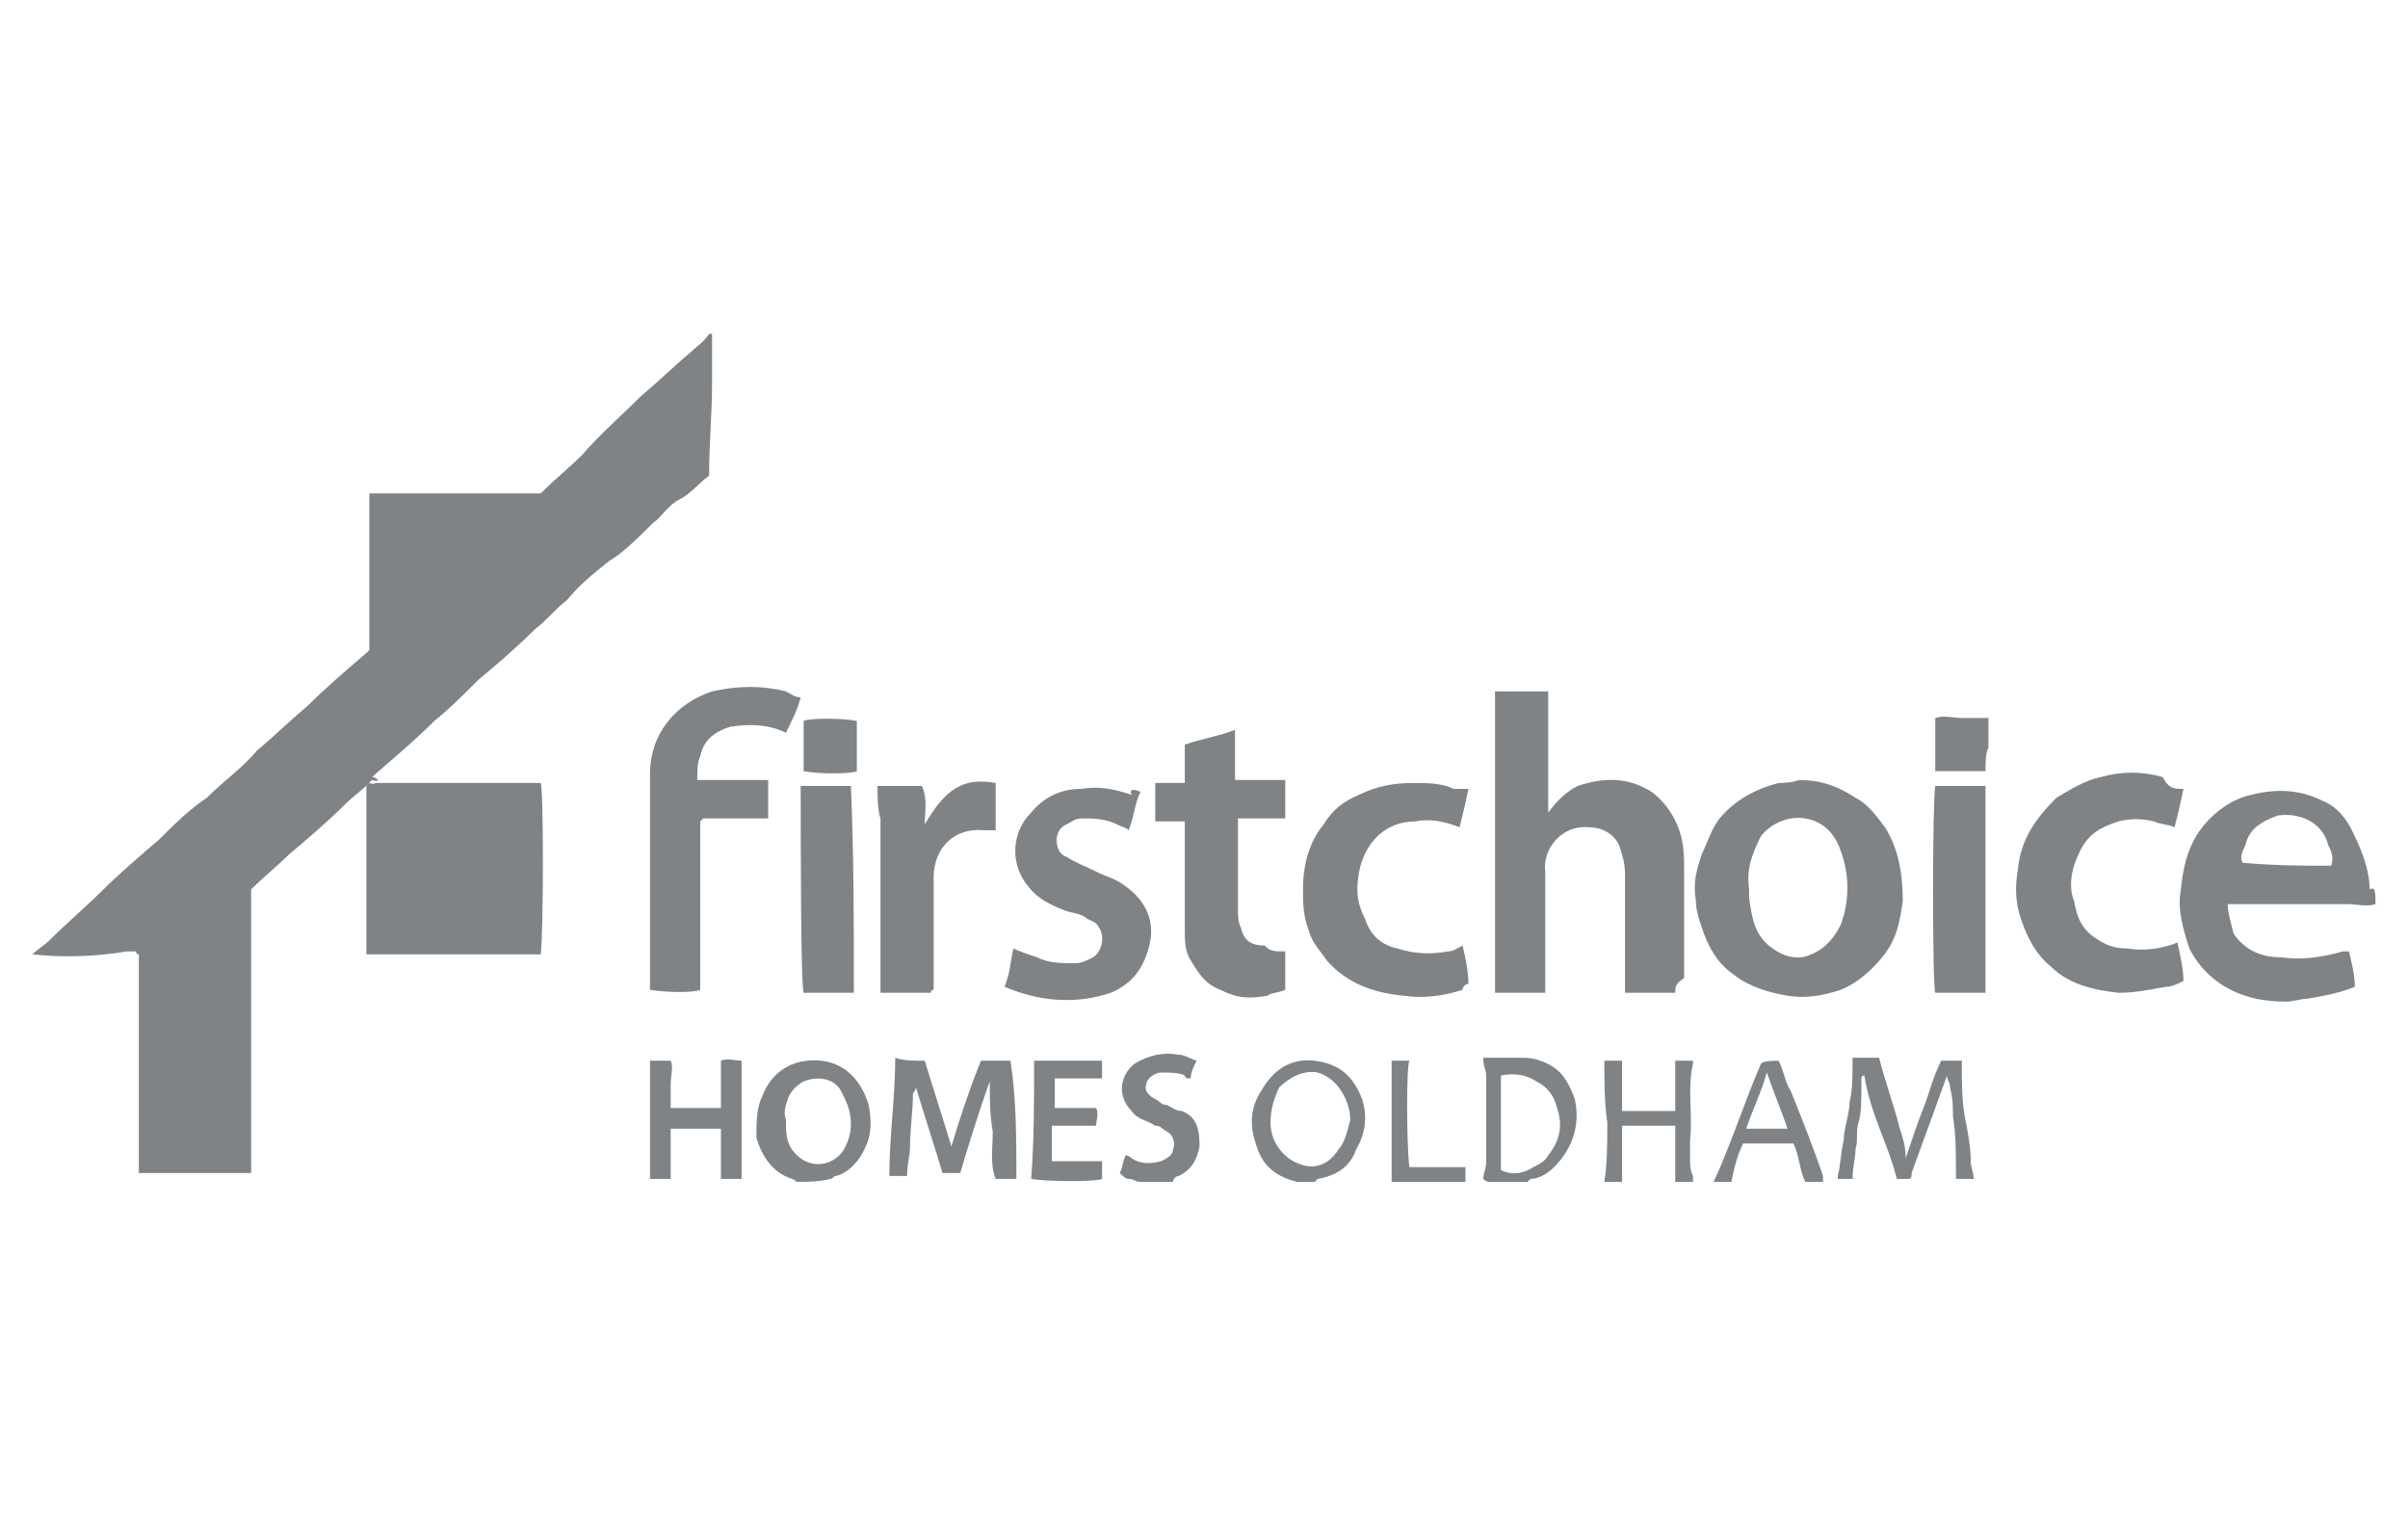 <?xml version="1.0" encoding="UTF-8"?>
<!-- Generator: Adobe Illustrator 23.0.3, SVG Export Plug-In . SVG Version: 6.00 Build 0)  -->
<svg xmlns="http://www.w3.org/2000/svg" xmlns:xlink="http://www.w3.org/1999/xlink" id="Layer_1" x="0px" y="0px" viewBox="0 0 81.5 51.4" style="enable-background:new 0 0 81.5 51.4;" xml:space="preserve">
<style type="text/css">
	.st0{fill:#808386;}
</style>
<g>
	<path class="st0" d="M1.1,32.3c0.2-0.2,0.4-0.3,0.6-0.5c0.6-0.6,1.2-1.1,1.7-1.6c0.6-0.6,1.3-1.2,2-1.8c0.5-0.5,1-1,1.6-1.4   c0.6-0.6,1.2-1,1.7-1.6c0.6-0.5,1.1-1,1.7-1.5c0.6-0.6,1.3-1.2,2-1.8c0,0,0,0,0.1-0.1c0-1.7,0-3.6,0-5.3c2,0,3.9,0,5.8,0   c0.5-0.5,1-0.9,1.4-1.3c0.6-0.7,1.3-1.3,2-2c0.6-0.5,1.1-1,1.7-1.5c0.2-0.2,0.4-0.3,0.6-0.6h0.1c0,0.6,0,1.1,0,1.7   c0,1-0.1,2-0.1,3.1c-0.3,0.2-0.6,0.6-1,0.8s-0.6,0.6-0.9,0.8c-0.5,0.5-1,1-1.5,1.3c-0.5,0.4-1,0.8-1.4,1.3c-0.4,0.3-0.7,0.7-1.1,1   c-0.6,0.6-1.3,1.2-1.9,1.7c-0.5,0.5-1,1-1.5,1.4c-0.6,0.6-1.3,1.2-2,1.8l-0.1,0.1c0.1,0,0.2,0.1,0.2,0.1c-0.1,0.1-0.2-0.1-0.3,0.1   c-0.2,0.2-0.6,0.5-0.8,0.7c-0.6,0.6-1.3,1.2-1.9,1.7c-0.4,0.4-0.9,0.8-1.3,1.2c0,1.6,0,3.2,0,4.8c0,1.6,0,3.2,0,4.8   c-1.3,0-2.5,0-3.8,0c0-0.2,0-0.2,0-0.4c0-2.2,0-4.5,0-6.7c0-0.1,0-0.2,0-0.3c-0.1,0-0.1-0.1-0.1-0.1l0,0c-0.1,0-0.2,0-0.3,0   C3.1,32.4,2,32.4,1.1,32.3L1.1,32.3z"></path>
	<path class="st0" d="M27,40c-0.1,0-0.1-0.1-0.2-0.1c-0.6-0.2-1-0.7-1.2-1.4c0-0.5,0-1,0.2-1.4c0.3-0.8,1-1.3,2-1.2   c0.9,0.1,1.4,0.8,1.6,1.5c0.1,0.5,0.1,1-0.1,1.4c-0.2,0.5-0.6,0.9-1,1c-0.1,0-0.1,0.1-0.2,0.1C27.7,40,27.4,40,27,40z M26.6,37.9   c0,0.4,0,0.7,0.2,1c0.5,0.7,1.3,0.6,1.7,0.1c0.4-0.6,0.4-1.3,0-2c-0.2-0.5-0.8-0.6-1.3-0.4c-0.2,0.1-0.4,0.3-0.5,0.5   C26.6,37.4,26.5,37.6,26.6,37.9z"></path>
	<path class="st0" d="M38.6,40c-0.2,0-0.2-0.1-0.4-0.1c-0.1,0-0.2-0.1-0.3-0.2c0.1-0.2,0.1-0.4,0.2-0.6c0.1,0,0.2,0.1,0.2,0.1   c0.3,0.2,0.6,0.2,1,0.1c0.2-0.1,0.4-0.2,0.4-0.4c0.1-0.2,0-0.5-0.2-0.6c-0.2-0.1-0.2-0.2-0.4-0.2c-0.3-0.2-0.6-0.2-0.8-0.5   c-0.5-0.5-0.4-1.2,0.1-1.6c0.5-0.3,1-0.4,1.5-0.3c0.2,0,0.3,0.1,0.6,0.2c-0.1,0.2-0.2,0.4-0.2,0.6c-0.1,0-0.2,0-0.2-0.1   c-0.2-0.1-0.5-0.1-0.8-0.1c-0.2,0-0.5,0.2-0.5,0.4c-0.1,0.2,0.1,0.4,0.3,0.5c0.2,0.1,0.2,0.2,0.4,0.2c0.2,0.1,0.3,0.2,0.5,0.2   c0.5,0.2,0.6,0.6,0.6,1.2c-0.1,0.5-0.3,0.8-0.7,1c-0.1,0-0.2,0.1-0.2,0.2C39.3,40,38.9,40,38.6,40z"></path>
	<path class="st0" d="M43.9,40L43.9,40c-0.8-0.2-1.2-0.6-1.4-1.3c-0.2-0.6-0.2-1.2,0.2-1.8c0.4-0.7,1-1.1,1.8-1   c0.8,0.1,1.3,0.5,1.6,1.3c0.2,0.6,0.1,1.2-0.2,1.7c-0.2,0.6-0.7,0.9-1.3,1l-0.1,0.1C44.4,40,44.2,40,43.9,40z M45.7,37.9L45.7,37.9   c0-0.6-0.4-1.4-1.1-1.6c-0.5-0.1-1,0.2-1.3,0.5C43.1,37.2,43,37.6,43,38c0,0.6,0.4,1.2,1,1.4c0.5,0.2,1,0,1.3-0.5   C45.5,38.7,45.6,38.3,45.7,37.9z"></path>
	<path class="st0" d="M50.4,40c-0.1,0-0.2-0.1-0.2-0.1c0-0.2,0.1-0.3,0.1-0.6c0-1,0-1.9,0-2.9c0-0.2-0.1-0.3-0.1-0.6   c0.5,0,1,0,1.4,0c0.4,0,0.9,0.2,1.2,0.5c0.2,0.2,0.4,0.6,0.5,0.9c0.2,0.9-0.1,1.7-0.7,2.3c-0.2,0.2-0.5,0.4-0.8,0.4L51.7,40   C51.3,40,50.8,40,50.4,40z M50.8,36.4c0,0.1,0,0.2,0,0.3c0,1,0,1.9,0,2.8v0.1c0.4,0.2,0.8,0.1,1.1-0.1c0.2-0.1,0.4-0.2,0.5-0.4   c0.4-0.5,0.5-1,0.3-1.6c-0.1-0.4-0.3-0.7-0.7-0.9C51.7,36.4,51.3,36.3,50.8,36.4z"></path>
	<path class="st0" d="M12.4,26.6c0.1-0.2,0.2,0,0.3-0.1c1.7,0,3.4,0,5.2,0c0.2,0,0.2,0,0.4,0c0.1,0.2,0.1,5,0,5.8   c-1.9,0-3.9,0-5.9,0C12.4,30.4,12.4,28.5,12.4,26.6z"></path>
	<path class="st0" d="M56.7,33.6c-0.6,0-1.2,0-1.7,0c0-0.1,0-0.2,0-0.3c0-1.2,0-2.5,0-3.7c0-0.4-0.1-0.7-0.2-1   c-0.2-0.4-0.6-0.6-1-0.6c-1-0.1-1.6,0.8-1.5,1.5c0,1.3,0,2.5,0,3.7c0,0.2,0,0.2,0,0.4c-0.6,0-1.2,0-1.7,0c0-3.4,0-6.7,0-10.2   c0.3,0,0.6,0,0.9,0c0.3,0,0.6,0,0.9,0c0,1.3,0,2.7,0,4.1c0.3-0.4,0.6-0.7,1-0.9c0.9-0.3,1.7-0.3,2.5,0.2c0.4,0.3,0.7,0.7,0.9,1.2   c0.2,0.5,0.2,1,0.2,1.5c0,1.2,0,2.4,0,3.6C56.7,33.3,56.7,33.4,56.7,33.6z"></path>
	<path class="st0" d="M60.9,26.4c0.7,0,1.3,0.2,1.9,0.6c0.4,0.2,0.7,0.6,1,1c0.5,0.8,0.6,1.7,0.6,2.5c-0.1,0.7-0.2,1.3-0.7,1.9   c-0.4,0.5-0.9,0.9-1.4,1.1c-0.6,0.2-1.2,0.3-1.8,0.2c-0.6-0.1-1.3-0.3-1.8-0.7c-0.6-0.4-0.9-1-1.1-1.6c-0.1-0.3-0.2-0.6-0.2-0.9   c-0.1-0.6,0-1,0.2-1.6c0.2-0.4,0.3-0.8,0.6-1.2c0.5-0.6,1.2-1,2-1.2C60.3,26.5,60.6,26.5,60.9,26.4z M59.2,30.1c0,0.1,0,0.2,0,0.3   c0.1,0.7,0.2,1.3,0.8,1.7c0.4,0.3,0.9,0.4,1.3,0.2c0.5-0.2,0.8-0.6,1-1c0.3-0.8,0.3-1.7,0-2.5c-0.2-0.6-0.6-1-1.2-1.1   c-0.6-0.1-1.2,0.2-1.5,0.6C59.3,28.9,59.1,29.4,59.2,30.1z"></path>
	<path class="st0" d="M80.4,30.6c-0.3,0.1-0.6,0-1,0s-0.6,0-1,0c-0.3,0-0.6,0-1,0s-0.6,0-1,0c-0.3,0-0.6,0-1,0c0,0.3,0.1,0.6,0.2,1   c0.4,0.6,1,0.8,1.6,0.8c0.7,0.1,1.4,0,2.1-0.2c0,0,0.1,0,0.2,0c0.1,0.4,0.2,0.8,0.2,1.2c-0.5,0.2-1,0.3-1.6,0.4   c-0.2,0-0.5,0.1-0.7,0.1c-0.7,0-1.3-0.1-1.9-0.4c-0.6-0.3-1.1-0.8-1.4-1.4c-0.2-0.6-0.4-1.3-0.3-1.9c0.1-1,0.3-1.8,1-2.5   c0.4-0.4,0.9-0.7,1.4-0.8c0.8-0.2,1.6-0.2,2.4,0.2c0.5,0.2,0.8,0.6,1,1c0.3,0.6,0.6,1.3,0.6,2C80.4,30,80.4,30.2,80.4,30.6z    M78.9,29.3c0.1-0.3,0-0.5-0.1-0.7c-0.2-0.8-1-1.1-1.7-1c-0.6,0.2-1,0.5-1.1,1c-0.1,0.2-0.2,0.4-0.1,0.6C77,29.3,78,29.3,78.9,29.3   z"></path>
	<path class="st0" d="M26.6,24.8c-0.6-0.3-1.3-0.3-1.9-0.2c-0.6,0.2-0.9,0.5-1,1c-0.1,0.2-0.1,0.5-0.1,0.8c0.8,0,1.6,0,2.4,0   c0,0.5,0,0.9,0,1.3c-0.8,0-1.5,0-2.2,0l-0.1,0.1l0,0V28c0,1.8,0,3.7,0,5.5c-0.2,0.1-1.1,0.1-1.7,0c0-0.1,0-0.2,0-0.2   c0-2.4,0-4.8,0-7.1c0-1.4,0.9-2.4,2.1-2.8c0.9-0.2,1.7-0.2,2.5,0c0.2,0.1,0.3,0.2,0.5,0.2C27,24,26.8,24.4,26.6,24.8z"></path>
	<path class="st0" d="M43.5,32.2c0,0.5,0,0.9,0,1.3c-0.2,0.1-0.5,0.1-0.6,0.2c-0.6,0.1-1,0.1-1.6-0.2c-0.5-0.2-0.7-0.5-1-1   c-0.2-0.3-0.2-0.7-0.2-1c0-1.1,0-2.1,0-3.3c0-0.2,0-0.2,0-0.4c-0.3,0-0.6,0-1,0c0-0.5,0-0.9,0-1.3c0.3,0,0.6,0,1,0   c0-0.5,0-0.9,0-1.3c0.6-0.2,1.2-0.3,1.7-0.5c0,0.6,0,1.2,0,1.7c0.6,0,1.1,0,1.7,0c0,0.5,0,0.9,0,1.3c-0.6,0-1,0-1.6,0   c0,0.1,0,0.2,0,0.2c0,1,0,1.9,0,2.9c0,0.2,0,0.4,0.1,0.6c0.1,0.4,0.3,0.6,0.8,0.6C43,32.2,43.1,32.2,43.5,32.2   C43.3,32.2,43.4,32.2,43.5,32.2z"></path>
	<path class="st0" d="M38.6,26.8c-0.2,0.4-0.2,0.8-0.4,1.3C38.1,28,38,28,37.8,27.9c-0.4-0.2-0.8-0.2-1.2-0.2   c-0.2,0-0.3,0.1-0.5,0.2c-0.5,0.2-0.4,1,0,1.1c0.3,0.2,0.6,0.3,1,0.5s0.6,0.2,1,0.5c0.7,0.5,1,1.2,0.8,2c-0.2,0.8-0.6,1.3-1.3,1.6   c-1.2,0.4-2.4,0.3-3.6-0.2c0.2-0.5,0.2-0.9,0.3-1.3c0.2,0.1,0.5,0.2,0.8,0.3c0.4,0.2,0.8,0.2,1.3,0.2c0.2,0,0.4-0.1,0.6-0.2   c0.3-0.2,0.4-0.7,0.2-1c-0.1-0.2-0.2-0.2-0.4-0.3c-0.2-0.2-0.6-0.2-0.8-0.3c-0.5-0.2-0.9-0.4-1.2-0.8c-0.6-0.7-0.6-1.8,0.1-2.5   c0.5-0.6,1.1-0.8,1.7-0.8c0.6-0.1,1.1,0,1.7,0.2C38.2,26.7,38.4,26.7,38.6,26.8z"></path>
	<path class="st0" d="M73.9,26.7c-0.1,0.5-0.2,0.9-0.3,1.3c-0.2-0.1-0.5-0.1-0.7-0.2c-0.4-0.1-0.8-0.1-1.2,0c-0.6,0.2-1,0.4-1.3,1   c-0.3,0.6-0.4,1.2-0.2,1.7c0.1,0.6,0.3,1,0.8,1.3c0.3,0.2,0.6,0.3,1,0.3c0.6,0.1,1.2,0,1.7-0.2c0.1,0.5,0.2,0.9,0.2,1.3   c-0.2,0.1-0.4,0.2-0.6,0.2c-0.6,0.1-1,0.2-1.6,0.2c-0.9-0.1-1.7-0.3-2.3-0.9c-0.5-0.4-0.8-1-1-1.6c-0.2-0.6-0.2-1.1-0.1-1.7   c0.1-1,0.6-1.7,1.3-2.4c0.5-0.3,1-0.6,1.5-0.7c0.7-0.2,1.4-0.2,2.1,0C73.4,26.7,73.6,26.7,73.9,26.7z"></path>
	<path class="st0" d="M49.7,26.7c-0.1,0.5-0.2,0.9-0.3,1.3c-0.5-0.2-1-0.3-1.5-0.2c-1,0-1.7,0.7-1.9,1.7c-0.1,0.6-0.1,1,0.2,1.6   c0.2,0.6,0.6,0.9,1.1,1c0.6,0.2,1.2,0.2,1.7,0.1c0.2,0,0.3-0.1,0.5-0.2c0.1,0.4,0.2,0.9,0.2,1.3c-0.1,0-0.2,0.1-0.2,0.2   c-0.6,0.2-1.3,0.3-2,0.2c-1-0.1-1.9-0.4-2.6-1.2c-0.2-0.3-0.5-0.6-0.6-1c-0.2-0.5-0.2-1-0.2-1.4c0-0.8,0.2-1.6,0.7-2.2   c0.3-0.5,0.7-0.8,1.2-1c0.6-0.3,1.2-0.4,1.8-0.4c0.5,0,1,0,1.4,0.2C49.3,26.7,49.5,26.7,49.7,26.7z"></path>
	<path class="st0" d="M29.7,26.6c0.6,0,1,0,1.5,0c0.2,0.4,0.1,0.9,0.1,1.3c0.7-1.2,1.3-1.6,2.4-1.4c0,0.6,0,1,0,1.6   c-0.2,0-0.3,0-0.4,0c-1-0.1-1.7,0.6-1.7,1.6c0,0.5,0,1,0,1.5c0,0.6,0,1.3,0,2c0,0.1,0,0.2,0,0.3c-0.1,0-0.1,0.1-0.1,0.1   c-0.6,0-1.1,0-1.7,0c0-0.1,0-0.2,0-0.3c0-1.8,0-3.7,0-5.6C29.7,27.4,29.7,27,29.7,26.6z"></path>
	<path class="st0" d="M28.9,33.6c-0.6,0-1.1,0-1.7,0c-0.1-0.2-0.1-5.4-0.1-7c0.6,0,1.2,0,1.7,0C28.9,29,28.9,31.3,28.9,33.6z"></path>
	<path class="st0" d="M67.2,33.6c-0.6,0-1.1,0-1.7,0c-0.1-0.2-0.1-6.5,0-7c0.6,0,1.1,0,1.7,0C67.2,29,67.2,31.3,67.2,33.6z"></path>
	<path class="st0" d="M31.3,35.9c0.3,1,0.6,1.9,0.9,2.9c0.3-1,0.6-1.9,1-2.9c0.3,0,0.6,0,1,0c0.2,1.3,0.2,2.6,0.2,4   c-0.2,0-0.5,0-0.7,0c-0.2-0.5-0.1-1-0.1-1.6c-0.1-0.6-0.1-1-0.1-1.7c-0.4,1.1-0.7,2.1-1,3.1c-0.2,0-0.4,0-0.6,0   c-0.3-1-0.6-1.9-0.9-2.9c0,0.1-0.1,0.2-0.1,0.2c0,0.6-0.1,1.2-0.1,1.8c0,0.3-0.1,0.6-0.1,1c-0.2,0-0.4,0-0.6,0c0-1.3,0.2-2.7,0.2-4   C30.6,35.9,30.9,35.9,31.3,35.9z"></path>
	<path class="st0" d="M65.7,35.9c0.2,0,0.5,0,0.7,0c0,0.1,0,0.2,0,0.2c0,0.6,0,1.1,0.1,1.7c0.1,0.5,0.2,1,0.2,1.5   c0,0.2,0.1,0.4,0.1,0.6c-0.2,0-0.4,0-0.6,0c0-0.1,0-0.2,0-0.3c0-0.6,0-1.2-0.1-1.8c0-0.3,0-0.6-0.1-1c0-0.2-0.1-0.2-0.1-0.4   c-0.4,1.1-0.8,2.2-1.2,3.3c0,0.1,0,0.2-0.1,0.2c-0.2,0-0.2,0-0.4,0c-0.3-1.2-0.9-2.2-1.1-3.5C63,36.4,63,36.5,63,36.5   c0,0.1,0,0.1,0,0.2c0,0.5,0,1-0.1,1.3c-0.1,0.3,0,0.6-0.1,0.9c0,0.3-0.1,0.6-0.1,1c-0.2,0-0.3,0-0.5,0v-0.1   c0.1-0.4,0.1-0.8,0.2-1.2c0-0.4,0.2-0.9,0.2-1.3c0.1-0.4,0.1-0.9,0.1-1.3c0-0.1,0-0.1,0-0.2c0.3,0,0.6,0,0.9,0   c0.2,0.8,0.5,1.6,0.7,2.4c0.1,0.3,0.2,0.6,0.2,1c0.2-0.6,0.4-1.2,0.6-1.7C65.3,37,65.4,36.5,65.7,35.9z"></path>
	<path class="st0" d="M22.7,39.9c-0.2,0-0.5,0-0.7,0c0-1.3,0-2.7,0-4c0.2,0,0.5,0,0.7,0c0.1,0.2,0,0.5,0,0.8c0,0.2,0,0.6,0,0.8   c0.6,0,1.1,0,1.7,0c0-0.5,0-1,0-1.6c0.2-0.1,0.5,0,0.7,0c0,1.3,0,2.7,0,4c-0.2,0-0.5,0-0.7,0c0-0.6,0-1.1,0-1.7c-0.6,0-1.1,0-1.7,0   C22.7,38.8,22.7,39.4,22.7,39.9z"></path>
	<path class="st0" d="M35,35.9c0.8,0,1.5,0,2.3,0c0,0.2,0,0.4,0,0.6c-0.5,0-1,0-1.6,0c0,0.3,0,0.6,0,1c0.5,0,1,0,1.4,0   c0.1,0.2,0,0.4,0,0.6c-0.5,0-1,0-1.5,0c0,0.4,0,0.8,0,1.2c0.6,0,1.1,0,1.7,0c0,0.2,0,0.4,0,0.6c-0.2,0.1-1.8,0.1-2.4,0   C35,38.6,35,37.3,35,35.9z"></path>
	<path class="st0" d="M54.3,35.9c0.2,0,0.4,0,0.6,0c0,0.6,0,1.1,0,1.7c0.6,0,1.2,0,1.8,0c0-0.6,0-1.1,0-1.7c0.2,0,0.4,0,0.6,0V36   c-0.2,0.9,0,1.7-0.1,2.6c0,0.2,0,0.4,0,0.6c0,0.2,0,0.4,0.1,0.6c0,0.1,0,0.2,0,0.2c-0.2,0-0.4,0-0.6,0c0-0.6,0-1.3,0-1.9   c-0.6,0-1.2,0-1.8,0c0,0.6,0,1.3,0,1.9c-0.2,0-0.4,0-0.6,0c0.1-0.6,0.1-1.3,0.1-2C54.3,37.3,54.3,36.6,54.3,35.9z"></path>
	<path class="st0" d="M60.2,35.9c0.2,0.4,0.2,0.7,0.4,1c0.4,1,0.8,2,1.1,2.9V40c-0.2,0-0.4,0-0.6,0c-0.2-0.4-0.2-0.9-0.4-1.3   c-0.6,0-1.1,0-1.7,0c-0.2,0.4-0.3,0.8-0.4,1.3c-0.2,0-0.4,0-0.6,0c0.6-1.3,1-2.6,1.6-4C59.7,35.9,60,35.9,60.2,35.9z M59.1,38.2   c0.5,0,1,0,1.4,0c-0.2-0.6-0.5-1.3-0.7-1.9C59.6,37,59.3,37.6,59.1,38.2z"></path>
	<path class="st0" d="M27.2,26.1c0-0.6,0-1.2,0-1.7c0.2-0.1,1.3-0.1,1.8,0c0,0.6,0,1.2,0,1.7C28.8,26.2,27.7,26.2,27.2,26.1z"></path>
	<path class="st0" d="M67.2,26.1c-0.6,0-1.2,0-1.7,0c0-0.6,0-1.2,0-1.8c0.3-0.1,0.6,0,0.9,0c0.3,0,0.6,0,0.9,0c0,0.3,0,0.6,0,1   C67.2,25.5,67.2,25.8,67.2,26.1z"></path>
	<path class="st0" d="M47.1,35.9c0.2,0,0.4,0,0.6,0c-0.1,0.2-0.1,2.7,0,3.6c0.6,0,1.3,0,1.9,0c0,0.2,0,0.3,0,0.5c-0.8,0-1.6,0-2.5,0   c0-0.4,0-0.9,0-1.3c0-0.5,0-0.9,0-1.3C47.1,36.8,47.1,36.4,47.1,35.9z"></path>
</g>
</svg>
